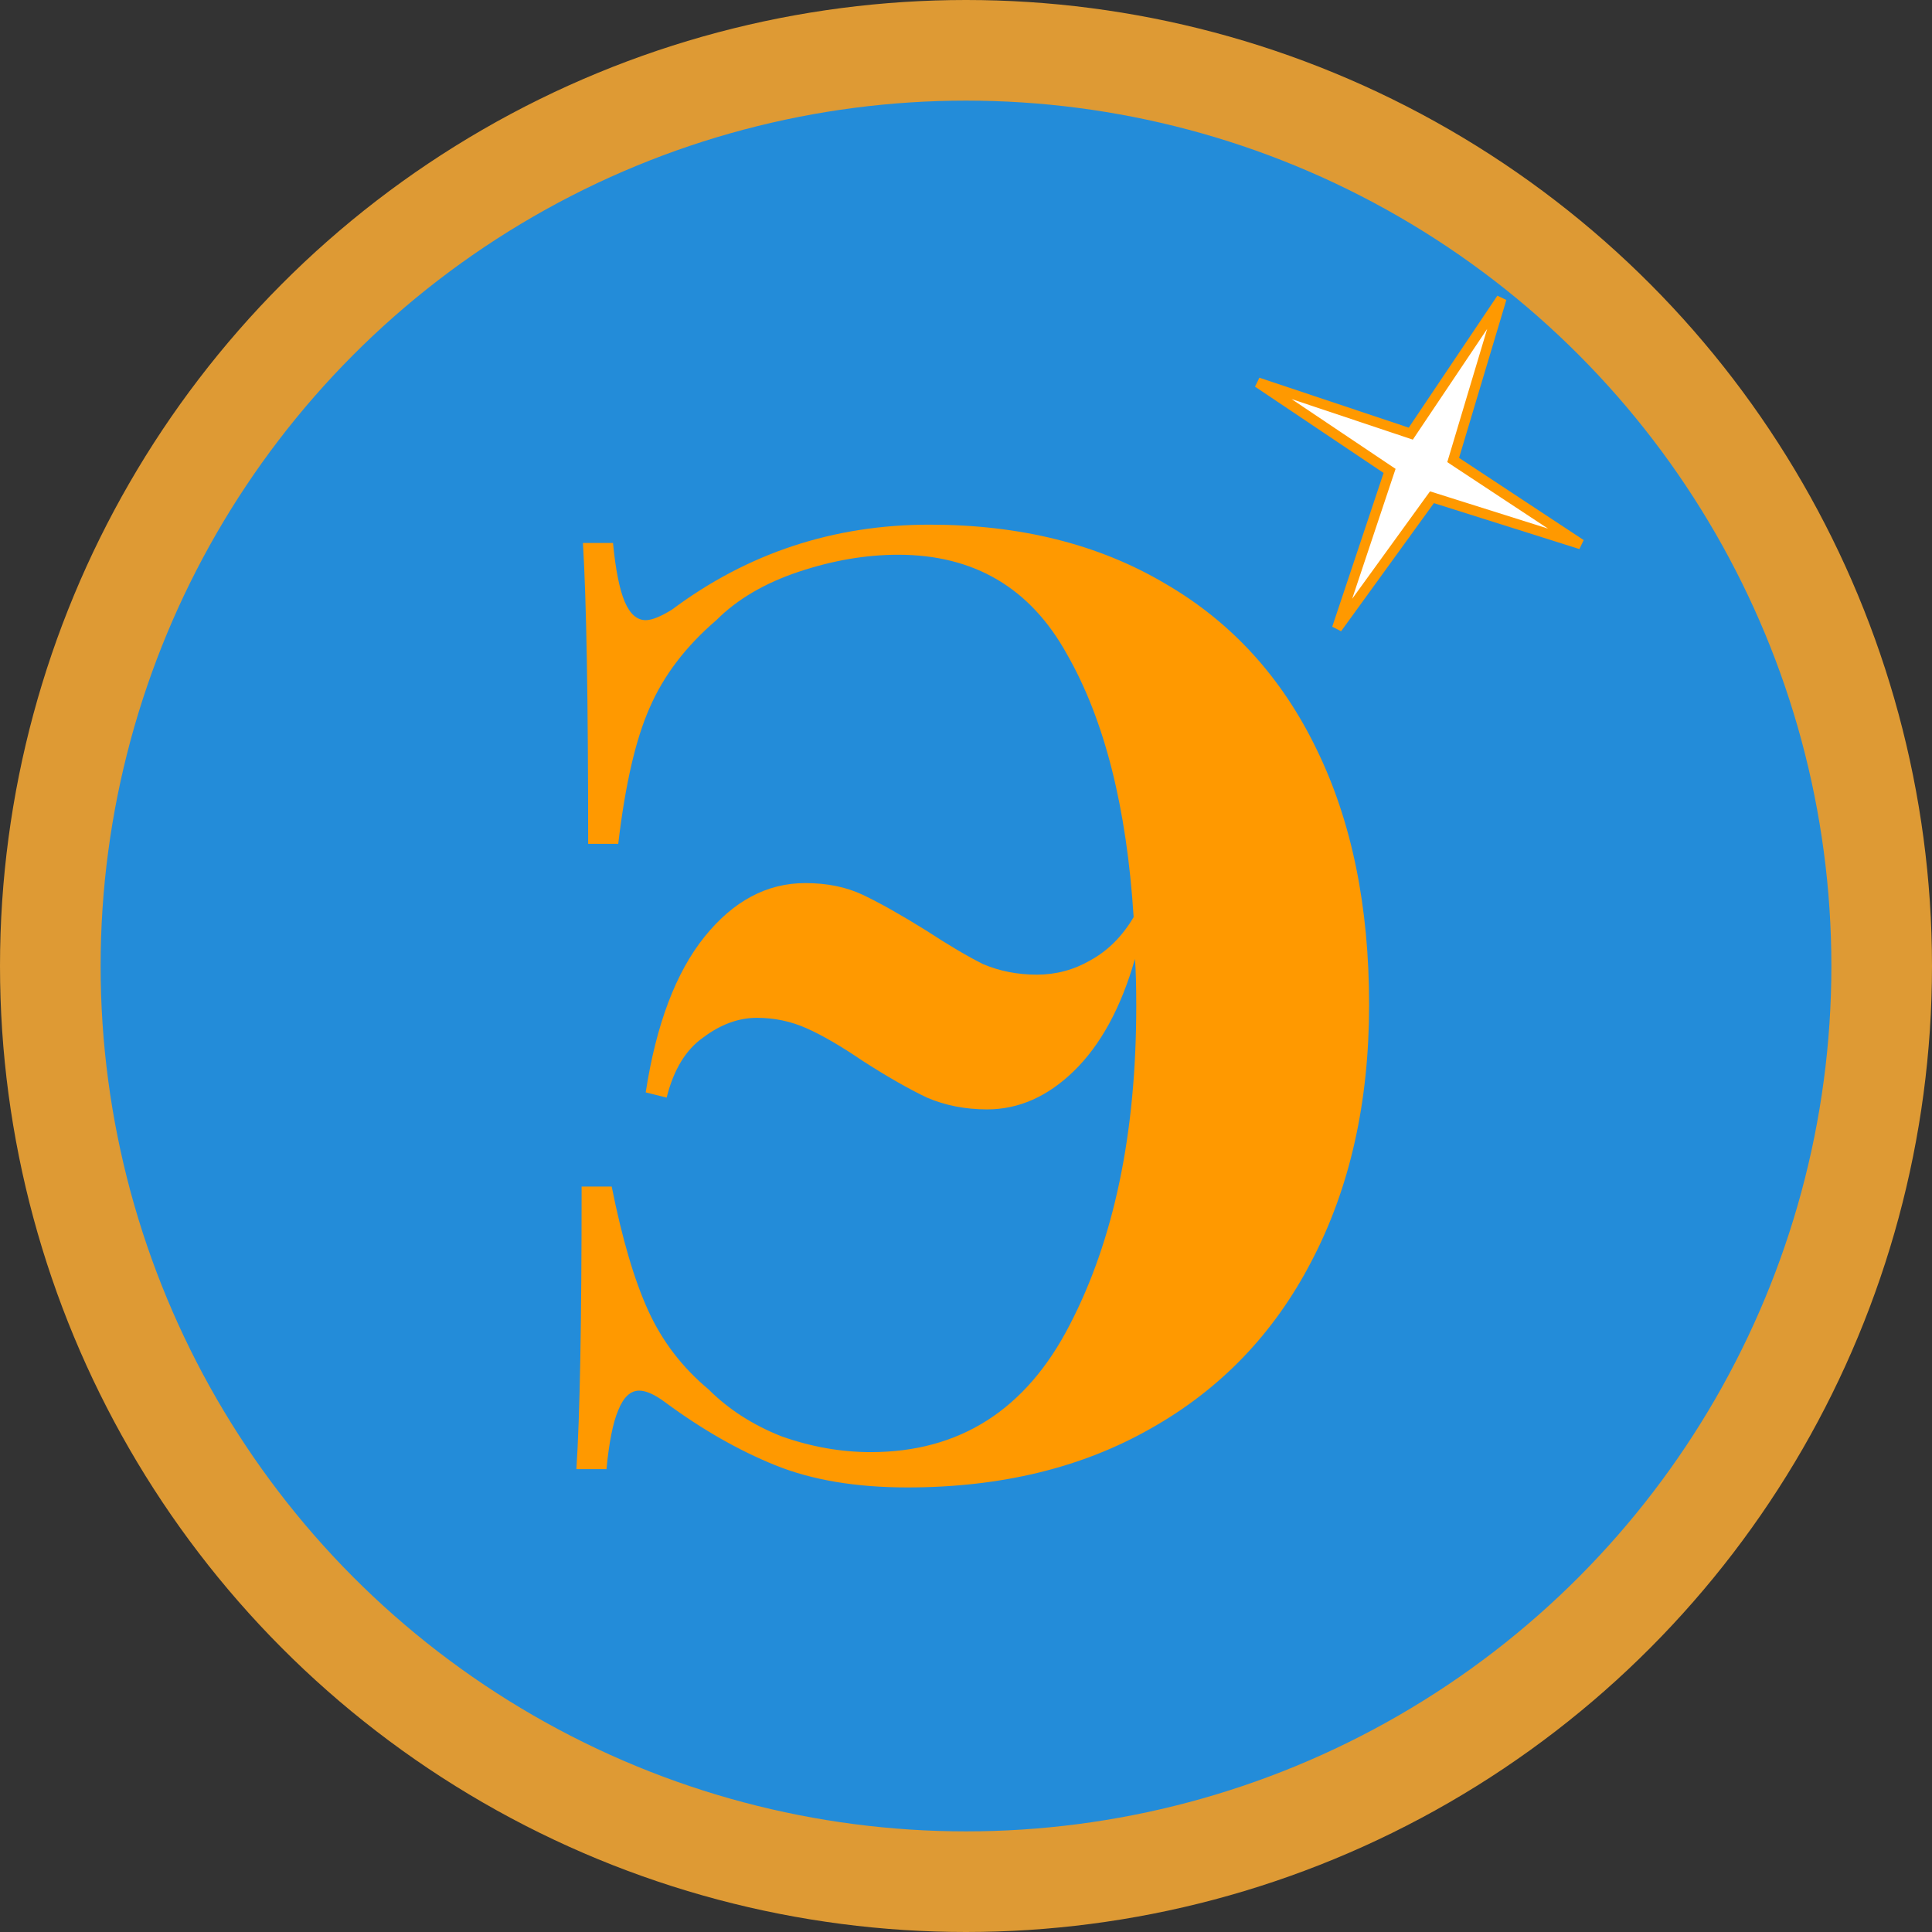 <svg width="192" height="192" viewBox="0 0 192 192" fill="none" xmlns="http://www.w3.org/2000/svg">
<rect x="0" y="0" width="192" height="192" fill="#333333" stroke="none"/>
<circle cx="96" cy="96" r="91" fill="#238CD9" stroke="#DE9A34" stroke-width="10"/>
<path d="M92.38 52.14C101.393 52.14 109.193 54.09 115.78 57.99C122.367 61.803 127.393 67.307 130.86 74.5C134.327 81.607 136.06 90.057 136.06 99.85C136.06 109.557 134.153 118.05 130.34 125.33C126.613 132.523 121.283 138.07 114.35 141.97C107.503 145.87 99.443 147.82 90.17 147.82C85.057 147.82 80.68 147.083 77.04 145.61C73.4 144.137 69.76 142.057 66.12 139.37C65.08 138.59 64.213 138.2 63.52 138.2C62.653 138.2 61.96 138.85 61.44 140.15C60.92 141.363 60.53 143.313 60.27 146H57.28C57.627 140.8 57.8 131.44 57.8 117.92H60.79C61.83 123.12 63.043 127.237 64.43 130.27C65.817 133.303 67.81 135.903 70.41 138.07C72.403 140.063 74.83 141.623 77.69 142.75C80.637 143.79 83.583 144.31 86.53 144.31C95.37 144.31 101.957 140.107 106.29 131.7C110.71 123.207 112.92 112.633 112.92 99.98C112.92 97.9 112.877 96.34 112.79 95.3C111.403 100.153 109.367 103.88 106.68 106.48C104.08 108.993 101.22 110.25 98.1 110.25C95.933 110.25 93.94 109.86 92.12 109.08C90.3 108.213 88.177 107 85.75 105.44C83.583 103.967 81.72 102.883 80.16 102.19C78.6 101.497 76.953 101.15 75.22 101.15C73.4 101.15 71.623 101.8 69.89 103.1C68.157 104.313 66.943 106.307 66.25 109.08L64.17 108.56C65.21 101.8 67.16 96.643 70.02 93.09C72.88 89.537 76.217 87.76 80.03 87.76C82.197 87.76 84.103 88.15 85.75 88.93C87.397 89.71 89.477 90.88 91.99 92.44C94.243 93.913 96.15 95.04 97.71 95.82C99.357 96.513 101.133 96.86 103.04 96.86C104.947 96.86 106.723 96.383 108.37 95.43C110.103 94.477 111.533 93.047 112.66 91.14C111.967 80.22 109.757 71.51 106.03 65.01C102.39 58.423 96.8 55.13 89.26 55.13C86.053 55.13 82.76 55.693 79.38 56.82C76 57.947 73.27 59.55 71.19 61.63C68.157 64.23 65.947 67.133 64.56 70.34C63.173 73.46 62.133 77.967 61.44 83.86H58.45C58.45 69.56 58.277 59.593 57.93 53.96H60.92C61.18 56.647 61.57 58.597 62.09 59.81C62.61 61.023 63.303 61.63 64.17 61.63C64.777 61.63 65.643 61.283 66.77 60.59C74.31 54.957 82.847 52.14 92.38 52.14Z" fill="#FF9900"/>
<path d="M144.521 45.356L144.414 45.712L144.724 45.918L157.109 54.089L142.65 49.523L142.307 49.415L142.095 49.706L132.871 62.44L137.974 47.158L138.095 46.797L137.778 46.585L124.999 38.01L139.841 42.974L140.203 43.095L140.415 42.778L149.221 29.665L144.521 45.356Z" fill="white" stroke="#FF9900"/>
</svg>
